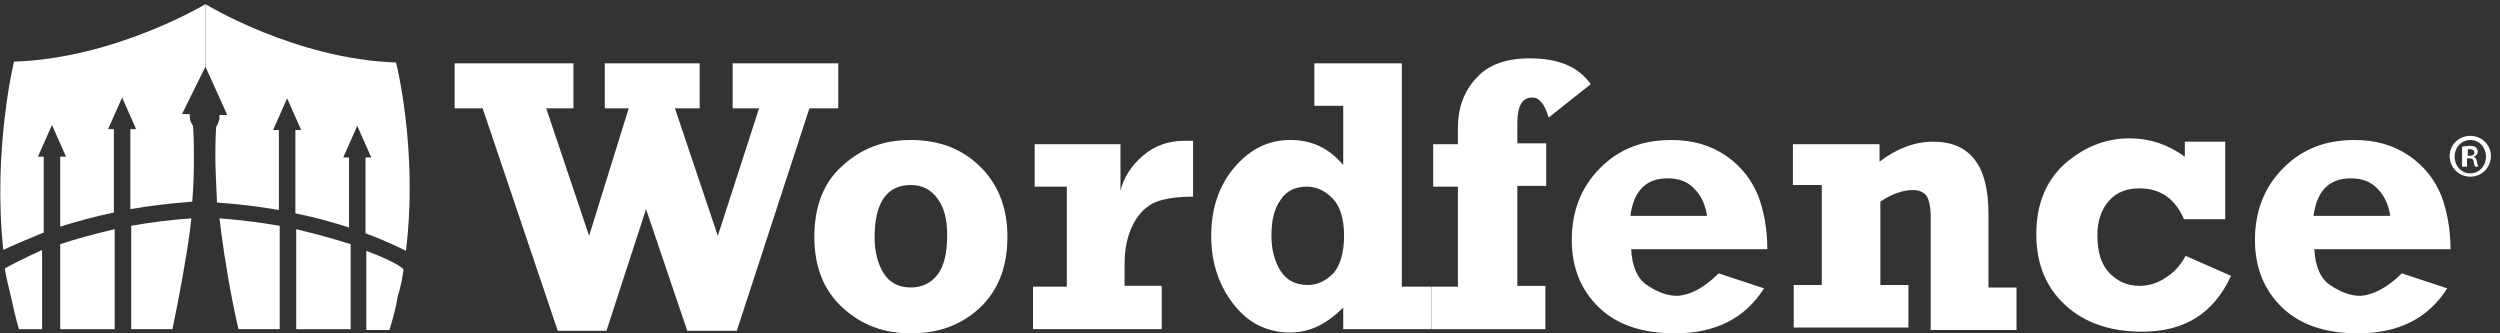 <svg viewBox="0 0 195 26" fill="#fff" xmlns="http://www.w3.org/2000/svg"><rect x="0" y="0" width="195" height="26" fill="#333333" stroke="none"/><path d="M186.441 16.836C186.312 16.056 186.054 15.341 185.475 14.756C184.96 14.171 184.253 13.911 183.352 13.911C181.678 13.911 180.713 14.886 180.455 16.836H186.441ZM187.342 21.321L190.881 22.491C189.401 24.831 187.084 26.001 183.931 26.001C181.421 26.001 179.426 25.351 178.01 23.986C176.594 22.621 175.886 20.866 175.886 18.721C175.886 16.511 176.594 14.626 178.074 13.131C179.554 11.636 181.356 10.921 183.673 10.921C185.282 10.921 186.698 11.311 187.921 12.156C189.144 13.001 189.916 14.041 190.431 15.276C190.881 16.511 191.139 17.876 191.139 19.436H180.52C180.584 20.736 180.97 21.711 181.743 22.231C182.515 22.751 183.287 23.076 184.124 23.076C185.089 23.011 186.248 22.426 187.342 21.321ZM173.569 11.246V17.096H170.352C169.644 15.471 168.485 14.691 166.876 14.691C165.847 14.691 165.074 15.016 164.495 15.666C163.916 16.316 163.594 17.226 163.594 18.331C163.594 19.696 163.916 20.671 164.559 21.321C165.203 21.971 165.975 22.296 166.876 22.296C167.584 22.296 168.292 22.101 168.936 21.646C169.579 21.256 170.094 20.671 170.48 19.956L174.02 21.516C172.668 24.441 170.416 25.871 167.069 25.871C164.559 25.871 162.564 25.156 161.084 23.791C159.604 22.426 158.832 20.606 158.832 18.266C158.832 15.991 159.54 14.171 161.02 12.806C162.5 11.506 164.173 10.791 166.104 10.791C167.649 10.791 169.064 11.246 170.416 12.221V11.051H173.569V11.246ZM139.847 14.561V11.246H146.604V12.611C147.955 11.571 149.371 11.051 150.787 11.051C153.683 11.051 155.099 12.936 155.099 16.641V22.426H157.287V25.741H150.594V16.901C150.594 16.121 150.465 15.601 150.272 15.276C150.079 15.016 149.693 14.821 149.243 14.821C148.406 14.821 147.505 15.146 146.668 15.731V22.231H148.856V25.546H139.911V22.231H142.099V14.431H139.847V14.561ZM133.153 16.836C133.025 16.056 132.767 15.341 132.188 14.756C131.673 14.171 130.965 13.911 130.064 13.911C128.391 13.911 127.426 14.886 127.168 16.836H133.153ZM134.054 21.321L137.594 22.491C136.114 24.831 133.797 26.001 130.644 26.001C128.134 26.001 126.139 25.351 124.723 23.986C123.307 22.621 122.599 20.866 122.599 18.721C122.599 16.511 123.307 14.626 124.787 13.131C126.267 11.636 128.069 10.921 130.386 10.921C131.995 10.921 133.411 11.311 134.634 12.156C135.856 13.001 136.629 14.041 137.144 15.276C137.594 16.511 137.852 17.876 137.852 19.436H127.233C127.297 20.736 127.683 21.711 128.455 22.231C129.228 22.751 130 23.076 130.837 23.076C131.866 23.011 132.96 22.426 134.054 21.321ZM120.54 22.361V25.676H111.658V22.361H113.718V14.561H111.787V11.246H113.718V9.946C113.718 8.451 114.168 7.151 115.134 6.111C116.035 5.071 117.451 4.551 119.317 4.551C121.569 4.551 123.114 5.201 124.079 6.566L120.797 9.166C120.475 8.126 120.089 7.606 119.51 7.606C118.738 7.606 118.352 8.256 118.352 9.621V11.181H120.604V14.496H118.352V22.296H120.54V22.361Z"></path> <path d="M104.837 18.395C104.837 17.029 104.515 16.055 103.936 15.47C103.356 14.884 102.713 14.559 101.941 14.559C101.04 14.559 100.332 14.884 99.881 15.6C99.366 16.314 99.173 17.224 99.173 18.395C99.173 19.5 99.431 20.41 99.881 21.125C100.332 21.84 101.04 22.23 102.005 22.23C102.777 22.23 103.421 21.904 104 21.32C104.515 20.735 104.837 19.759 104.837 18.395ZM111.658 22.36V25.674H104.772V23.985C103.485 25.285 102.134 25.934 100.653 25.934C98.852 25.934 97.371 25.22 96.213 23.724C95.054 22.23 94.475 20.474 94.475 18.395C94.475 16.314 95.055 14.495 96.277 13.065C97.5 11.634 98.916 10.919 100.653 10.919C102.327 10.919 103.678 11.569 104.772 12.87V8.254H102.52V4.939H109.342V22.36H111.658ZM90.614 22.36V25.674H80.574V22.36H83.213V14.559H80.703V11.245H87.396V14.884C87.653 13.845 88.233 12.934 89.134 12.155C90.035 11.374 91.129 10.985 92.352 10.985C92.544 10.985 92.802 10.985 93.059 10.985V15.339C91.901 15.339 90.936 15.47 90.228 15.729C89.52 15.989 88.876 16.575 88.426 17.419C87.975 18.265 87.718 19.305 87.718 20.54V22.294H90.614V22.36ZM71.049 22.424C71.886 22.424 72.594 22.099 73.109 21.45C73.624 20.799 73.881 19.759 73.881 18.329C73.881 17.095 73.624 16.119 73.109 15.47C72.594 14.755 71.886 14.43 71.049 14.43C69.183 14.43 68.218 15.794 68.218 18.524C68.218 19.63 68.475 20.605 68.926 21.32C69.376 22.035 70.084 22.424 71.049 22.424ZM71.049 26C68.926 26 67.188 25.349 65.708 23.985C64.228 22.619 63.52 20.799 63.52 18.459C63.52 16.119 64.228 14.235 65.708 12.934C67.188 11.569 68.926 10.919 71.049 10.919C73.173 10.919 74.975 11.569 76.391 12.934C77.807 14.3 78.579 16.119 78.579 18.459C78.579 20.799 77.871 22.619 76.455 23.985C74.975 25.349 73.238 26 71.049 26ZM43.505 25.805L37.648 8.449H35.46V4.939H44.728V8.449H42.604L45.95 18.395L49.04 8.449H47.173V4.939H54.574V8.449H52.644L55.99 18.395L59.208 8.449H57.148V4.939H65.386V8.449H63.134L57.47 25.805H53.609L50.391 16.314L47.302 25.805H43.505Z" class="wf-logo-part-word"></path> <path d="M16.025 5.199L17.698 8.904V8.969H17.119C17.119 9.034 17.119 9.099 17.119 9.164C17.119 9.359 17.054 9.489 16.99 9.684C16.926 9.749 16.926 9.814 16.861 9.879C16.861 9.879 16.797 10.659 16.797 12.154C16.797 13.064 16.861 14.364 16.926 15.794C18.663 15.924 20.272 16.119 21.752 16.379V10.139H21.302L22.396 7.669L23.49 10.139H23.04V16.639C24.648 16.964 26 17.354 27.223 17.744V12.284H26.772L27.866 9.814L28.96 12.284H28.51V18.199C29.926 18.719 31.02 19.239 31.663 19.564C32.629 11.699 30.891 4.874 30.891 4.874C23.04 4.614 16.025 0.324 16.025 0.324V5.199Z" class="wf-logo-part-badge-right"></path> <path d="M28.574 19.564V25.739H29.346H29.54H29.99H30.376C30.634 24.894 30.891 23.984 31.02 23.14C31.277 22.294 31.406 21.579 31.47 21.059V20.994C31.148 20.669 30.119 20.149 28.574 19.564Z" class="wf-logo-part-badge-right"></path> <path d="M23.104 17.875V25.675H23.876H25.292H26.064H27.352V19.045C26.129 18.655 24.713 18.265 23.104 17.875Z" class="wf-logo-part-badge-right"></path> <path d="M21.817 25.674V17.614C20.337 17.354 18.792 17.159 17.119 17.029C17.119 17.029 17.247 17.939 17.247 18.069C17.505 20.084 18.02 23.204 18.599 25.674H21.238H21.817Z" class="wf-logo-part-badge-right"></path> <path d="M13.45 25.674C13.965 23.204 14.544 20.084 14.802 18.069C14.802 17.939 14.931 17.094 14.931 17.029C13.193 17.159 11.649 17.354 10.233 17.614V25.674H10.812H13.45C13.515 25.674 13.515 25.674 13.45 25.674C13.515 25.674 13.515 25.674 13.45 25.674Z" class="wf-logo-part-badge-left"></path> <path d="M3.411 18.134V12.219H2.96L4.054 9.749L5.149 12.219H4.698V17.679C5.921 17.289 7.337 16.899 8.881 16.574V10.074H8.431L9.525 7.604L10.619 10.074H10.168V16.314C11.649 16.054 13.257 15.859 14.995 15.729C15.124 14.299 15.124 12.934 15.124 12.089C15.124 10.594 15.059 9.814 15.059 9.814C14.995 9.749 14.995 9.684 14.931 9.619C14.866 9.489 14.802 9.294 14.802 9.099C14.802 9.034 14.802 8.969 14.802 8.904H14.223V8.839L16.025 5.199V0.324C16.025 0.324 9.01 4.549 1.094 4.809C1.094 4.809 -0.579 11.634 0.257 19.499C0.901 19.174 1.995 18.719 3.411 18.134Z" class="wf-logo-part-badge-left"></path> <path d="M4.698 19.045V25.675H5.985H6.757H8.173H8.946V17.875C7.272 18.265 5.856 18.655 4.698 19.045Z" class="wf-logo-part-badge-left"></path> <path d="M0.386 20.93V20.995C0.45 21.515 0.644 22.23 0.837 23.075C1.03 23.92 1.223 24.83 1.48 25.675H1.866H2.51H3.282V19.5C1.866 20.15 0.837 20.67 0.386 20.93Z" class="wf-logo-part-badge-left"></path> <path d="M192.683 10.596C193.584 10.596 194.292 11.311 194.292 12.156C194.292 13.066 193.584 13.781 192.683 13.781C191.782 13.781 191.074 13.066 191.074 12.156C191.074 11.311 191.782 10.596 192.683 10.596ZM192.683 10.921C191.975 10.921 191.46 11.506 191.46 12.221C191.46 12.936 191.975 13.521 192.683 13.521C193.391 13.521 193.906 12.936 193.906 12.221C193.906 11.506 193.391 10.921 192.683 10.921ZM192.426 13.001H192.04V11.441C192.168 11.441 192.361 11.376 192.619 11.376C192.941 11.376 193.069 11.441 193.134 11.506C193.198 11.571 193.262 11.701 193.262 11.831C193.262 12.026 193.134 12.156 192.941 12.221C193.069 12.286 193.198 12.416 193.198 12.611C193.262 12.871 193.262 12.936 193.327 13.001H193.069C193.005 12.936 193.005 12.806 192.941 12.611C192.941 12.416 192.812 12.351 192.619 12.351H192.426V13.001ZM192.426 12.156H192.619C192.812 12.156 193.005 12.091 193.005 11.896C193.005 11.766 192.876 11.636 192.683 11.636C192.619 11.636 192.49 11.636 192.49 11.636V12.156H192.426Z" class="wf-logo-part-badge-trademark"></path></svg>